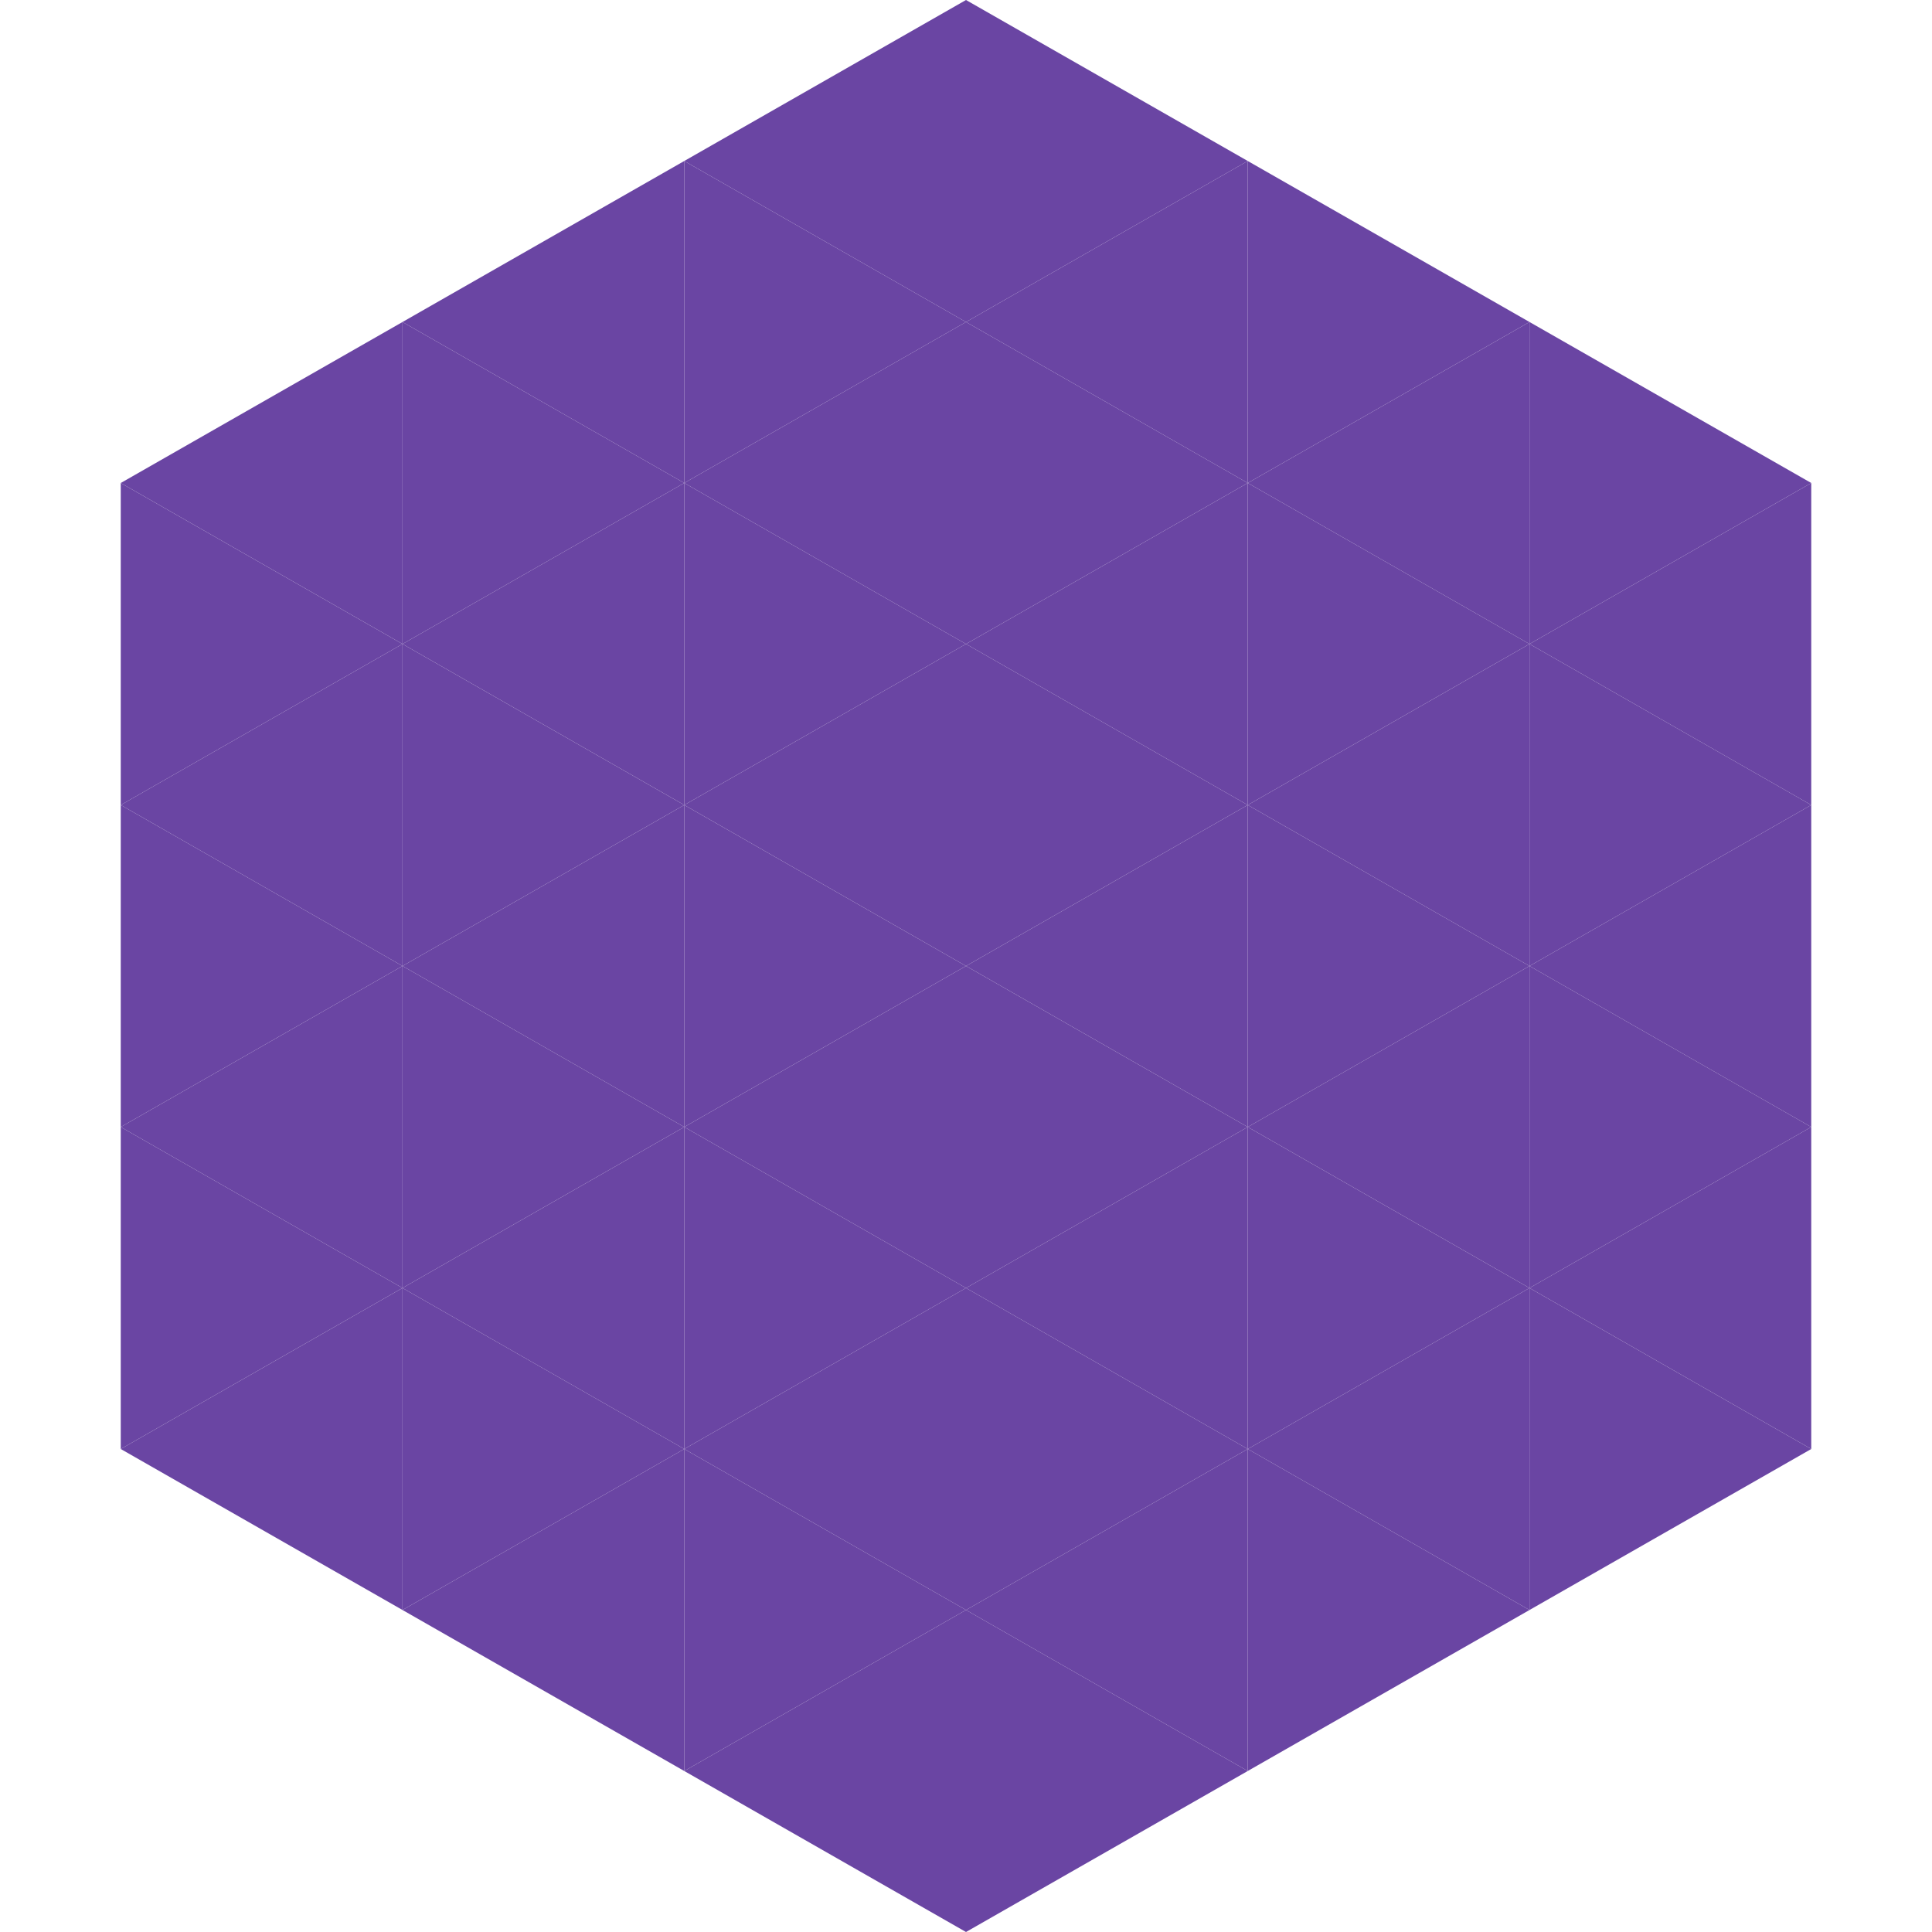<?xml version="1.0"?>
<!-- Generated by SVGo -->
<svg width="240" height="240"
     xmlns="http://www.w3.org/2000/svg"
     xmlns:xlink="http://www.w3.org/1999/xlink">
<polygon points="50,40 15,60 50,80" style="fill:rgb(106,69,163)" />
<polygon points="190,40 225,60 190,80" style="fill:rgb(106,69,163)" />
<polygon points="15,60 50,80 15,100" style="fill:rgb(106,69,163)" />
<polygon points="225,60 190,80 225,100" style="fill:rgb(106,69,163)" />
<polygon points="50,80 15,100 50,120" style="fill:rgb(106,69,163)" />
<polygon points="190,80 225,100 190,120" style="fill:rgb(106,69,163)" />
<polygon points="15,100 50,120 15,140" style="fill:rgb(106,69,163)" />
<polygon points="225,100 190,120 225,140" style="fill:rgb(106,69,163)" />
<polygon points="50,120 15,140 50,160" style="fill:rgb(106,69,163)" />
<polygon points="190,120 225,140 190,160" style="fill:rgb(106,69,163)" />
<polygon points="15,140 50,160 15,180" style="fill:rgb(106,69,163)" />
<polygon points="225,140 190,160 225,180" style="fill:rgb(106,69,163)" />
<polygon points="50,160 15,180 50,200" style="fill:rgb(106,69,163)" />
<polygon points="190,160 225,180 190,200" style="fill:rgb(106,69,163)" />
<polygon points="15,180 50,200 15,220" style="fill:rgb(255,255,255); fill-opacity:0" />
<polygon points="225,180 190,200 225,220" style="fill:rgb(255,255,255); fill-opacity:0" />
<polygon points="50,0 85,20 50,40" style="fill:rgb(255,255,255); fill-opacity:0" />
<polygon points="190,0 155,20 190,40" style="fill:rgb(255,255,255); fill-opacity:0" />
<polygon points="85,20 50,40 85,60" style="fill:rgb(106,69,163)" />
<polygon points="155,20 190,40 155,60" style="fill:rgb(106,69,163)" />
<polygon points="50,40 85,60 50,80" style="fill:rgb(106,69,163)" />
<polygon points="190,40 155,60 190,80" style="fill:rgb(106,69,163)" />
<polygon points="85,60 50,80 85,100" style="fill:rgb(106,69,163)" />
<polygon points="155,60 190,80 155,100" style="fill:rgb(106,69,163)" />
<polygon points="50,80 85,100 50,120" style="fill:rgb(106,69,163)" />
<polygon points="190,80 155,100 190,120" style="fill:rgb(106,69,163)" />
<polygon points="85,100 50,120 85,140" style="fill:rgb(106,69,163)" />
<polygon points="155,100 190,120 155,140" style="fill:rgb(106,69,163)" />
<polygon points="50,120 85,140 50,160" style="fill:rgb(106,69,163)" />
<polygon points="190,120 155,140 190,160" style="fill:rgb(106,69,163)" />
<polygon points="85,140 50,160 85,180" style="fill:rgb(106,69,163)" />
<polygon points="155,140 190,160 155,180" style="fill:rgb(106,69,163)" />
<polygon points="50,160 85,180 50,200" style="fill:rgb(106,69,163)" />
<polygon points="190,160 155,180 190,200" style="fill:rgb(106,69,163)" />
<polygon points="85,180 50,200 85,220" style="fill:rgb(106,69,163)" />
<polygon points="155,180 190,200 155,220" style="fill:rgb(106,69,163)" />
<polygon points="120,0 85,20 120,40" style="fill:rgb(106,69,163)" />
<polygon points="120,0 155,20 120,40" style="fill:rgb(106,69,163)" />
<polygon points="85,20 120,40 85,60" style="fill:rgb(106,69,163)" />
<polygon points="155,20 120,40 155,60" style="fill:rgb(106,69,163)" />
<polygon points="120,40 85,60 120,80" style="fill:rgb(106,69,163)" />
<polygon points="120,40 155,60 120,80" style="fill:rgb(106,69,163)" />
<polygon points="85,60 120,80 85,100" style="fill:rgb(106,69,163)" />
<polygon points="155,60 120,80 155,100" style="fill:rgb(106,69,163)" />
<polygon points="120,80 85,100 120,120" style="fill:rgb(106,69,163)" />
<polygon points="120,80 155,100 120,120" style="fill:rgb(106,69,163)" />
<polygon points="85,100 120,120 85,140" style="fill:rgb(106,69,163)" />
<polygon points="155,100 120,120 155,140" style="fill:rgb(106,69,163)" />
<polygon points="120,120 85,140 120,160" style="fill:rgb(106,69,163)" />
<polygon points="120,120 155,140 120,160" style="fill:rgb(106,69,163)" />
<polygon points="85,140 120,160 85,180" style="fill:rgb(106,69,163)" />
<polygon points="155,140 120,160 155,180" style="fill:rgb(106,69,163)" />
<polygon points="120,160 85,180 120,200" style="fill:rgb(106,69,163)" />
<polygon points="120,160 155,180 120,200" style="fill:rgb(106,69,163)" />
<polygon points="85,180 120,200 85,220" style="fill:rgb(106,69,163)" />
<polygon points="155,180 120,200 155,220" style="fill:rgb(106,69,163)" />
<polygon points="120,200 85,220 120,240" style="fill:rgb(106,69,163)" />
<polygon points="120,200 155,220 120,240" style="fill:rgb(106,69,163)" />
<polygon points="85,220 120,240 85,260" style="fill:rgb(255,255,255); fill-opacity:0" />
<polygon points="155,220 120,240 155,260" style="fill:rgb(255,255,255); fill-opacity:0" />
</svg>
